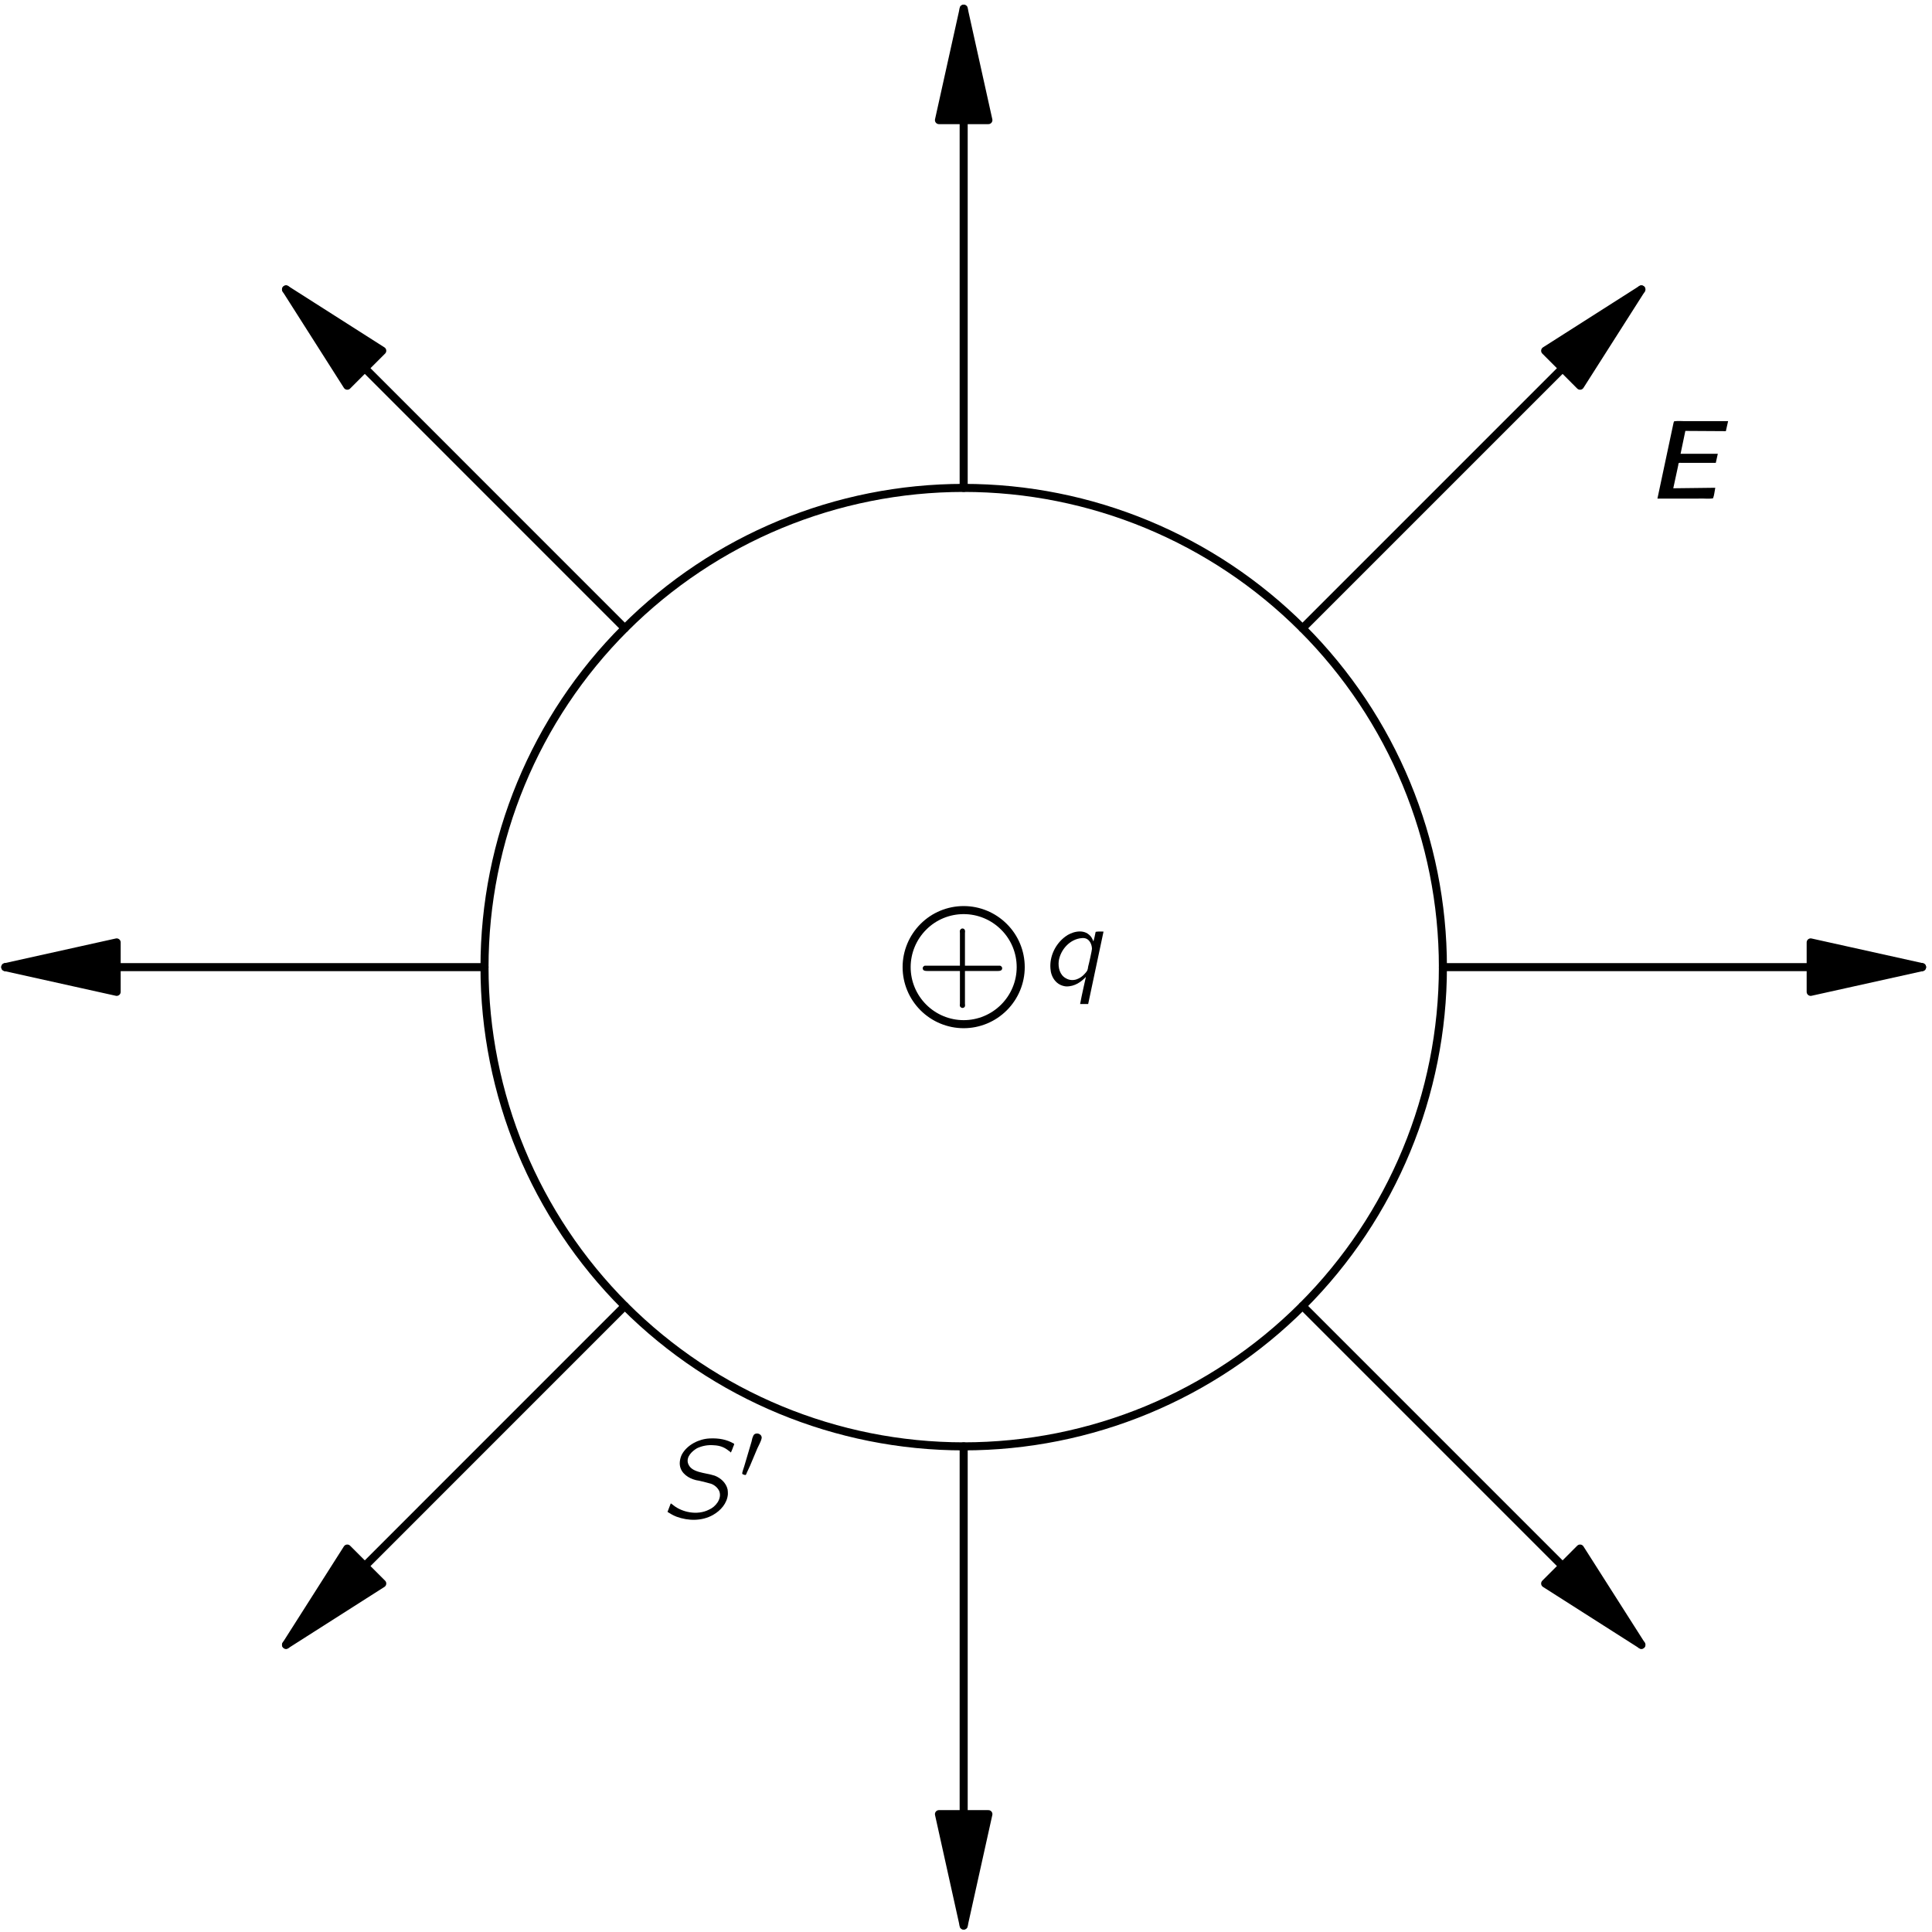 <?xml version="1.0" encoding="UTF-8"?>
<svg xmlns="http://www.w3.org/2000/svg" xmlns:xlink="http://www.w3.org/1999/xlink" width="166pt" height="166pt" viewBox="0 0 120 120" version="1.1">
<defs>
<g>
<symbol overflow="visible" id="glyph0-0">
<path style="stroke:none;" d=""/>
</symbol>
<symbol overflow="visible" id="glyph0-1">
<path style="stroke:none;" d="M 2.719 -2 L 0.688 -2 C 0.641 -2 0.578 -2 0.531 -2 C 0.453 -1.969 0.406 -1.906 0.406 -1.844 C 0.406 -1.766 0.453 -1.703 0.531 -1.688 C 0.578 -1.672 0.641 -1.672 0.688 -1.672 L 2.719 -1.672 L 2.719 0.359 C 2.719 0.406 2.703 0.453 2.719 0.516 C 2.75 0.578 2.812 0.625 2.875 0.625 C 2.953 0.625 3.016 0.578 3.031 0.516 C 3.047 0.453 3.031 0.406 3.031 0.359 L 3.031 -1.672 L 5.078 -1.672 C 5.125 -1.672 5.172 -1.672 5.219 -1.688 C 5.297 -1.703 5.344 -1.766 5.344 -1.844 C 5.344 -1.906 5.297 -1.969 5.219 -2 C 5.172 -2 5.125 -2 5.078 -2 L 3.031 -2 L 3.031 -4.031 C 3.031 -4.078 3.047 -4.141 3.031 -4.188 C 3.016 -4.266 2.953 -4.312 2.875 -4.312 C 2.812 -4.312 2.75 -4.266 2.719 -4.188 C 2.703 -4.141 2.719 -4.078 2.719 -4.031 L 2.719 -2 Z M 2.719 -2 "/>
</symbol>
<symbol overflow="visible" id="glyph1-0">
<path style="stroke:none;" d=""/>
</symbol>
<symbol overflow="visible" id="glyph1-1">
<path style="stroke:none;" d="M 2.844 -0.531 C 2.844 -0.531 2.562 0.703 2.484 1.156 L 2.984 1.156 L 3.938 -3.344 C 3.781 -3.344 3.609 -3.359 3.453 -3.328 L 3.438 -3.281 C 3.406 -3.094 3.359 -2.906 3.312 -2.734 C 3.234 -2.906 3.188 -3.031 3.031 -3.156 C 2.594 -3.531 1.906 -3.297 1.562 -3.031 C 0.953 -2.578 0.578 -1.812 0.641 -1.047 C 0.672 -0.516 1 0 1.609 0.062 C 2.172 0.078 2.578 -0.25 2.844 -0.531 Z M 2.578 -2.938 C 2.688 -2.953 2.828 -2.938 2.922 -2.875 C 3.109 -2.766 3.219 -2.5 3.219 -2.266 C 3.219 -2.188 3.031 -1.328 2.984 -1.172 C 2.953 -0.938 2.938 -0.906 2.781 -0.734 C 2.516 -0.422 2.047 -0.188 1.609 -0.438 C 1.219 -0.641 1.109 -1.109 1.156 -1.516 C 1.266 -2.219 1.844 -2.875 2.578 -2.938 Z M 2.578 -2.938 "/>
</symbol>
<symbol overflow="visible" id="glyph1-2">
<path style="stroke:none;" d="M 0.625 -0.906 L 0.422 -0.375 C 0.594 -0.266 0.781 -0.156 0.984 -0.078 C 1.703 0.188 2.562 0.203 3.25 -0.188 C 3.719 -0.453 4.125 -0.906 4.172 -1.469 C 4.172 -1.562 4.172 -1.672 4.156 -1.766 C 4.062 -2.188 3.719 -2.484 3.359 -2.625 C 2.75 -2.828 1.859 -2.797 1.688 -3.422 C 1.594 -3.812 1.938 -4.141 2.25 -4.328 C 2.578 -4.484 2.938 -4.547 3.297 -4.516 C 3.672 -4.5 3.953 -4.391 4.203 -4.188 C 4.266 -4.156 4.312 -4.109 4.359 -4.062 C 4.422 -4.188 4.469 -4.328 4.516 -4.453 C 4.547 -4.531 4.609 -4.609 4.5 -4.641 C 4.109 -4.859 3.641 -4.969 3.031 -4.938 C 2.375 -4.906 1.641 -4.547 1.312 -3.938 C 1.25 -3.812 1.203 -3.656 1.188 -3.5 C 1.125 -2.891 1.609 -2.547 2 -2.406 C 2.125 -2.359 2.266 -2.328 2.391 -2.312 C 2.578 -2.266 2.984 -2.172 3.125 -2.125 C 3.344 -2.047 3.547 -1.875 3.641 -1.656 C 3.812 -1.188 3.406 -0.688 3 -0.516 C 2.266 -0.141 1.328 -0.359 0.797 -0.781 C 0.734 -0.828 0.688 -0.875 0.625 -0.906 Z M 0.625 -0.906 "/>
</symbol>
<symbol overflow="visible" id="glyph2-0">
<path style="stroke:none;" d=""/>
</symbol>
<symbol overflow="visible" id="glyph2-1">
<path style="stroke:none;" d="M 0.641 0 L 3.188 0 C 3.484 -0.016 3.828 0.031 4.094 -0.016 C 4.172 -0.203 4.188 -0.453 4.234 -0.672 C 3.375 -0.656 2.484 -0.656 1.625 -0.641 C 1.703 -1.031 1.797 -1.406 1.875 -1.797 L 1.938 -2.094 C 1.938 -2.125 1.938 -2.188 1.969 -2.203 C 2 -2.234 2.078 -2.219 2.125 -2.219 L 4.266 -2.219 L 4.391 -2.781 L 2.078 -2.781 L 2.375 -4.203 L 4.891 -4.188 L 5.031 -4.812 L 2.547 -4.812 C 2.266 -4.797 1.922 -4.844 1.672 -4.797 L 1.641 -4.703 L 0.641 0 Z M 0.641 0 "/>
</symbol>
<symbol overflow="visible" id="glyph3-0">
<path style="stroke:none;" d=""/>
</symbol>
<symbol overflow="visible" id="glyph3-1">
<path style="stroke:none;" d="M 1.031 -2.781 C 1.016 -2.781 0.984 -2.766 0.969 -2.766 C 0.844 -2.719 0.828 -2.594 0.781 -2.484 L 0.734 -2.281 L 0.281 -0.75 C 0.266 -0.703 0.141 -0.344 0.156 -0.297 C 0.156 -0.25 0.234 -0.234 0.281 -0.219 C 0.297 -0.219 0.328 -0.203 0.344 -0.203 C 0.406 -0.219 0.422 -0.297 0.438 -0.344 L 0.641 -0.781 L 1.094 -1.859 C 1.141 -1.953 1.328 -2.328 1.344 -2.422 C 1.438 -2.656 1.203 -2.812 1.031 -2.781 Z M 1.031 -2.781 "/>
</symbol>
</g>
<clipPath id="clip1">
  <path d="M -246 667 L 366 667 L 366 -125 L -246 -125 L -246 667 Z M -246 667 "/>
</clipPath>
<clipPath id="clip2">
  <path d="M -0.875 120.801 L 120.125 120.801 L 120.125 -0.199 L -0.875 -0.199 L -0.875 120.801 Z M -0.875 120.801 "/>
</clipPath>
<clipPath id="clip3">
  <path d="M -246 667 L 366 667 L 366 -125 L -246 -125 L -246 667 Z M -246 667 "/>
</clipPath>
</defs>
<g id="surface0">
<g clip-path="url(#clip1)" clip-rule="nonzero">
<g clip-path="url(#clip2)" clip-rule="nonzero">
<path style="fill:none;stroke-width:5;stroke-linecap:butt;stroke-linejoin:round;stroke:rgb(0%,0%,0%);stroke-opacity:1;stroke-miterlimit:10;" d="M 904.971 607.317 C 904.971 686.262 873.604 761.965 817.783 817.786 C 761.963 873.606 686.26 904.973 607.315 904.973 C 528.369 904.973 452.666 873.606 396.846 817.786 C 341.026 761.965 309.697 686.262 309.697 607.317 C 309.697 528.372 341.026 452.668 396.846 396.848 C 452.666 341.028 528.369 309.661 607.315 309.661 C 686.26 309.661 761.963 341.028 817.783 396.848 C 873.604 452.668 904.971 528.372 904.971 607.317 Z M 904.971 607.317 " transform="matrix(0.1,0,0,-0.1,-0.876,120.802)"/>
<path style="fill:none;stroke-width:5;stroke-linecap:butt;stroke-linejoin:round;stroke:rgb(0%,0%,0%);stroke-opacity:1;stroke-miterlimit:10;" d="M 642.744 607.317 C 642.744 616.731 639.033 625.715 632.354 632.356 C 625.713 638.997 616.729 642.747 607.315 642.747 C 597.94 642.747 588.916 639.036 582.276 632.356 C 575.635 625.715 571.885 616.692 571.885 607.317 C 571.885 597.903 575.635 588.918 582.276 582.278 C 588.916 575.637 597.94 571.887 607.315 571.887 C 616.729 571.887 625.713 575.637 632.354 582.278 C 638.994 588.918 642.744 597.942 642.744 607.317 Z M 642.744 607.317 " transform="matrix(0.1,0,0,-0.1,-0.876,120.802)"/>
<path style="fill:none;stroke-width:5;stroke-linecap:round;stroke-linejoin:round;stroke:rgb(0%,0%,0%);stroke-opacity:1;stroke-miterlimit:10;" d="M 904.971 607.317 L 1202.588 607.317 " transform="matrix(0.1,0,0,-0.1,-0.876,120.802)"/>
<path style=" stroke:none;fill-rule:nonzero;fill:rgb(0%,0%,0%);fill-opacity:1;" d="M 112.465 61.605 L 119.383 60.07 L 112.465 58.535 "/>
<path style="fill:none;stroke-width:5;stroke-linecap:round;stroke-linejoin:round;stroke:rgb(0%,0%,0%);stroke-opacity:1;stroke-miterlimit:10;" d="M 1133.408 591.965 L 1202.588 607.317 L 1133.408 622.668 L 1133.408 591.965 Z M 1133.408 591.965 " transform="matrix(0.1,0,0,-0.1,-0.876,120.802)"/>
<path style="fill:none;stroke-width:5;stroke-linecap:round;stroke-linejoin:round;stroke:rgb(0%,0%,0%);stroke-opacity:1;stroke-miterlimit:10;" d="M 817.783 817.786 L 1028.252 1028.254 " transform="matrix(0.1,0,0,-0.1,-0.876,120.802)"/>
<path style=" stroke:none;fill-rule:nonzero;fill:rgb(0%,0%,0%);fill-opacity:1;" d="M 98.141 23.957 L 101.949 17.977 L 95.973 21.785 "/>
<path style="fill:none;stroke-width:5;stroke-linecap:round;stroke-linejoin:round;stroke:rgb(0%,0%,0%);stroke-opacity:1;stroke-miterlimit:10;" d="M 990.166 968.45 L 1028.252 1028.254 L 968.487 990.168 L 990.166 968.45 Z M 990.166 968.45 " transform="matrix(0.1,0,0,-0.1,-0.876,120.802)"/>
<path style="fill:none;stroke-width:5;stroke-linecap:round;stroke-linejoin:round;stroke:rgb(0%,0%,0%);stroke-opacity:1;stroke-miterlimit:10;" d="M 607.315 904.973 L 607.315 1202.59 " transform="matrix(0.1,0,0,-0.1,-0.876,120.802)"/>
<path style=" stroke:none;fill-rule:nonzero;fill:rgb(0%,0%,0%);fill-opacity:1;" d="M 61.391 7.461 L 59.855 0.543 L 58.32 7.461 "/>
<path style="fill:none;stroke-width:5;stroke-linecap:round;stroke-linejoin:round;stroke:rgb(0%,0%,0%);stroke-opacity:1;stroke-miterlimit:10;" d="M 622.666 1133.411 L 607.315 1202.59 L 591.963 1133.411 L 622.666 1133.411 Z M 622.666 1133.411 " transform="matrix(0.1,0,0,-0.1,-0.876,120.802)"/>
<path style="fill:none;stroke-width:5;stroke-linecap:round;stroke-linejoin:round;stroke:rgb(0%,0%,0%);stroke-opacity:1;stroke-miterlimit:10;" d="M 396.846 817.786 L 186.416 1028.254 " transform="matrix(0.1,0,0,-0.1,-0.876,120.802)"/>
<path style=" stroke:none;fill-rule:nonzero;fill:rgb(0%,0%,0%);fill-opacity:1;" d="M 23.742 21.785 L 17.766 17.977 L 21.57 23.957 "/>
<path style="fill:none;stroke-width:5;stroke-linecap:round;stroke-linejoin:round;stroke:rgb(0%,0%,0%);stroke-opacity:1;stroke-miterlimit:10;" d="M 246.182 990.168 L 186.416 1028.254 L 224.463 968.45 L 246.182 990.168 Z M 246.182 990.168 " transform="matrix(0.1,0,0,-0.1,-0.876,120.802)"/>
<path style="fill:none;stroke-width:5;stroke-linecap:round;stroke-linejoin:round;stroke:rgb(0%,0%,0%);stroke-opacity:1;stroke-miterlimit:10;" d="M 309.697 607.317 L 12.041 607.317 " transform="matrix(0.1,0,0,-0.1,-0.876,120.802)"/>
<path style=" stroke:none;fill-rule:nonzero;fill:rgb(0%,0%,0%);fill-opacity:1;" d="M 7.246 58.535 L 0.328 60.07 L 7.246 61.605 "/>
<path style="fill:none;stroke-width:5;stroke-linecap:round;stroke-linejoin:round;stroke:rgb(0%,0%,0%);stroke-opacity:1;stroke-miterlimit:10;" d="M 81.221 622.668 L 12.041 607.317 L 81.221 591.965 L 81.221 622.668 Z M 81.221 622.668 " transform="matrix(0.1,0,0,-0.1,-0.876,120.802)"/>
<path style="fill:none;stroke-width:5;stroke-linecap:round;stroke-linejoin:round;stroke:rgb(0%,0%,0%);stroke-opacity:1;stroke-miterlimit:10;" d="M 396.846 396.848 L 186.416 186.379 " transform="matrix(0.1,0,0,-0.1,-0.876,120.802)"/>
<path style=" stroke:none;fill-rule:nonzero;fill:rgb(0%,0%,0%);fill-opacity:1;" d="M 21.57 96.184 L 17.766 102.164 L 23.742 98.355 "/>
<path style="fill:none;stroke-width:5;stroke-linecap:round;stroke-linejoin:round;stroke:rgb(0%,0%,0%);stroke-opacity:1;stroke-miterlimit:10;" d="M 224.463 246.184 L 186.416 186.379 L 246.182 224.465 L 224.463 246.184 Z M 224.463 246.184 " transform="matrix(0.1,0,0,-0.1,-0.876,120.802)"/>
<path style="fill:none;stroke-width:5;stroke-linecap:round;stroke-linejoin:round;stroke:rgb(0%,0%,0%);stroke-opacity:1;stroke-miterlimit:10;" d="M 607.315 309.661 L 607.315 12.043 " transform="matrix(0.1,0,0,-0.1,-0.876,120.802)"/>
<path style=" stroke:none;fill-rule:nonzero;fill:rgb(0%,0%,0%);fill-opacity:1;" d="M 58.32 112.68 L 59.855 119.598 L 61.391 112.68 "/>
<path style="fill:none;stroke-width:5;stroke-linecap:round;stroke-linejoin:round;stroke:rgb(0%,0%,0%);stroke-opacity:1;stroke-miterlimit:10;" d="M 591.963 81.223 L 607.315 12.043 L 622.666 81.223 L 591.963 81.223 Z M 591.963 81.223 " transform="matrix(0.1,0,0,-0.1,-0.876,120.802)"/>
<path style="fill:none;stroke-width:5;stroke-linecap:round;stroke-linejoin:round;stroke:rgb(0%,0%,0%);stroke-opacity:1;stroke-miterlimit:10;" d="M 817.783 396.848 L 1028.252 186.379 " transform="matrix(0.1,0,0,-0.1,-0.876,120.802)"/>
<path style=" stroke:none;fill-rule:nonzero;fill:rgb(0%,0%,0%);fill-opacity:1;" d="M 95.973 98.355 L 101.949 102.164 L 98.141 96.184 "/>
<path style="fill:none;stroke-width:5;stroke-linecap:round;stroke-linejoin:round;stroke:rgb(0%,0%,0%);stroke-opacity:1;stroke-miterlimit:10;" d="M 968.487 224.465 L 1028.252 186.379 L 990.166 246.184 L 968.487 224.465 Z M 968.487 224.465 " transform="matrix(0.1,0,0,-0.1,-0.876,120.802)"/>
</g>
</g>
<g clip-path="url(#clip3)" clip-rule="nonzero">
<g style="fill:rgb(0%,0%,0%);fill-opacity:1;">
  <use xlink:href="#glyph0-1" x="56.904" y="61.981"/>
</g>
<g style="fill:rgb(0%,0%,0%);fill-opacity:1;">
  <use xlink:href="#glyph1-1" x="64.604" y="61.206"/>
</g>
<g style="fill:rgb(0%,0%,0%);fill-opacity:1;">
  <use xlink:href="#glyph2-1" x="102.305" y="30.968"/>
</g>
<g style="fill:rgb(0%,0%,0%);fill-opacity:1;">
  <use xlink:href="#glyph1-2" x="41.038" y="94.283"/>
</g>
<g style="fill:rgb(0%,0%,0%);fill-opacity:1;">
  <use xlink:href="#glyph3-1" x="45.946" y="91.821"/>
</g>
</g>
</g>
</svg>

